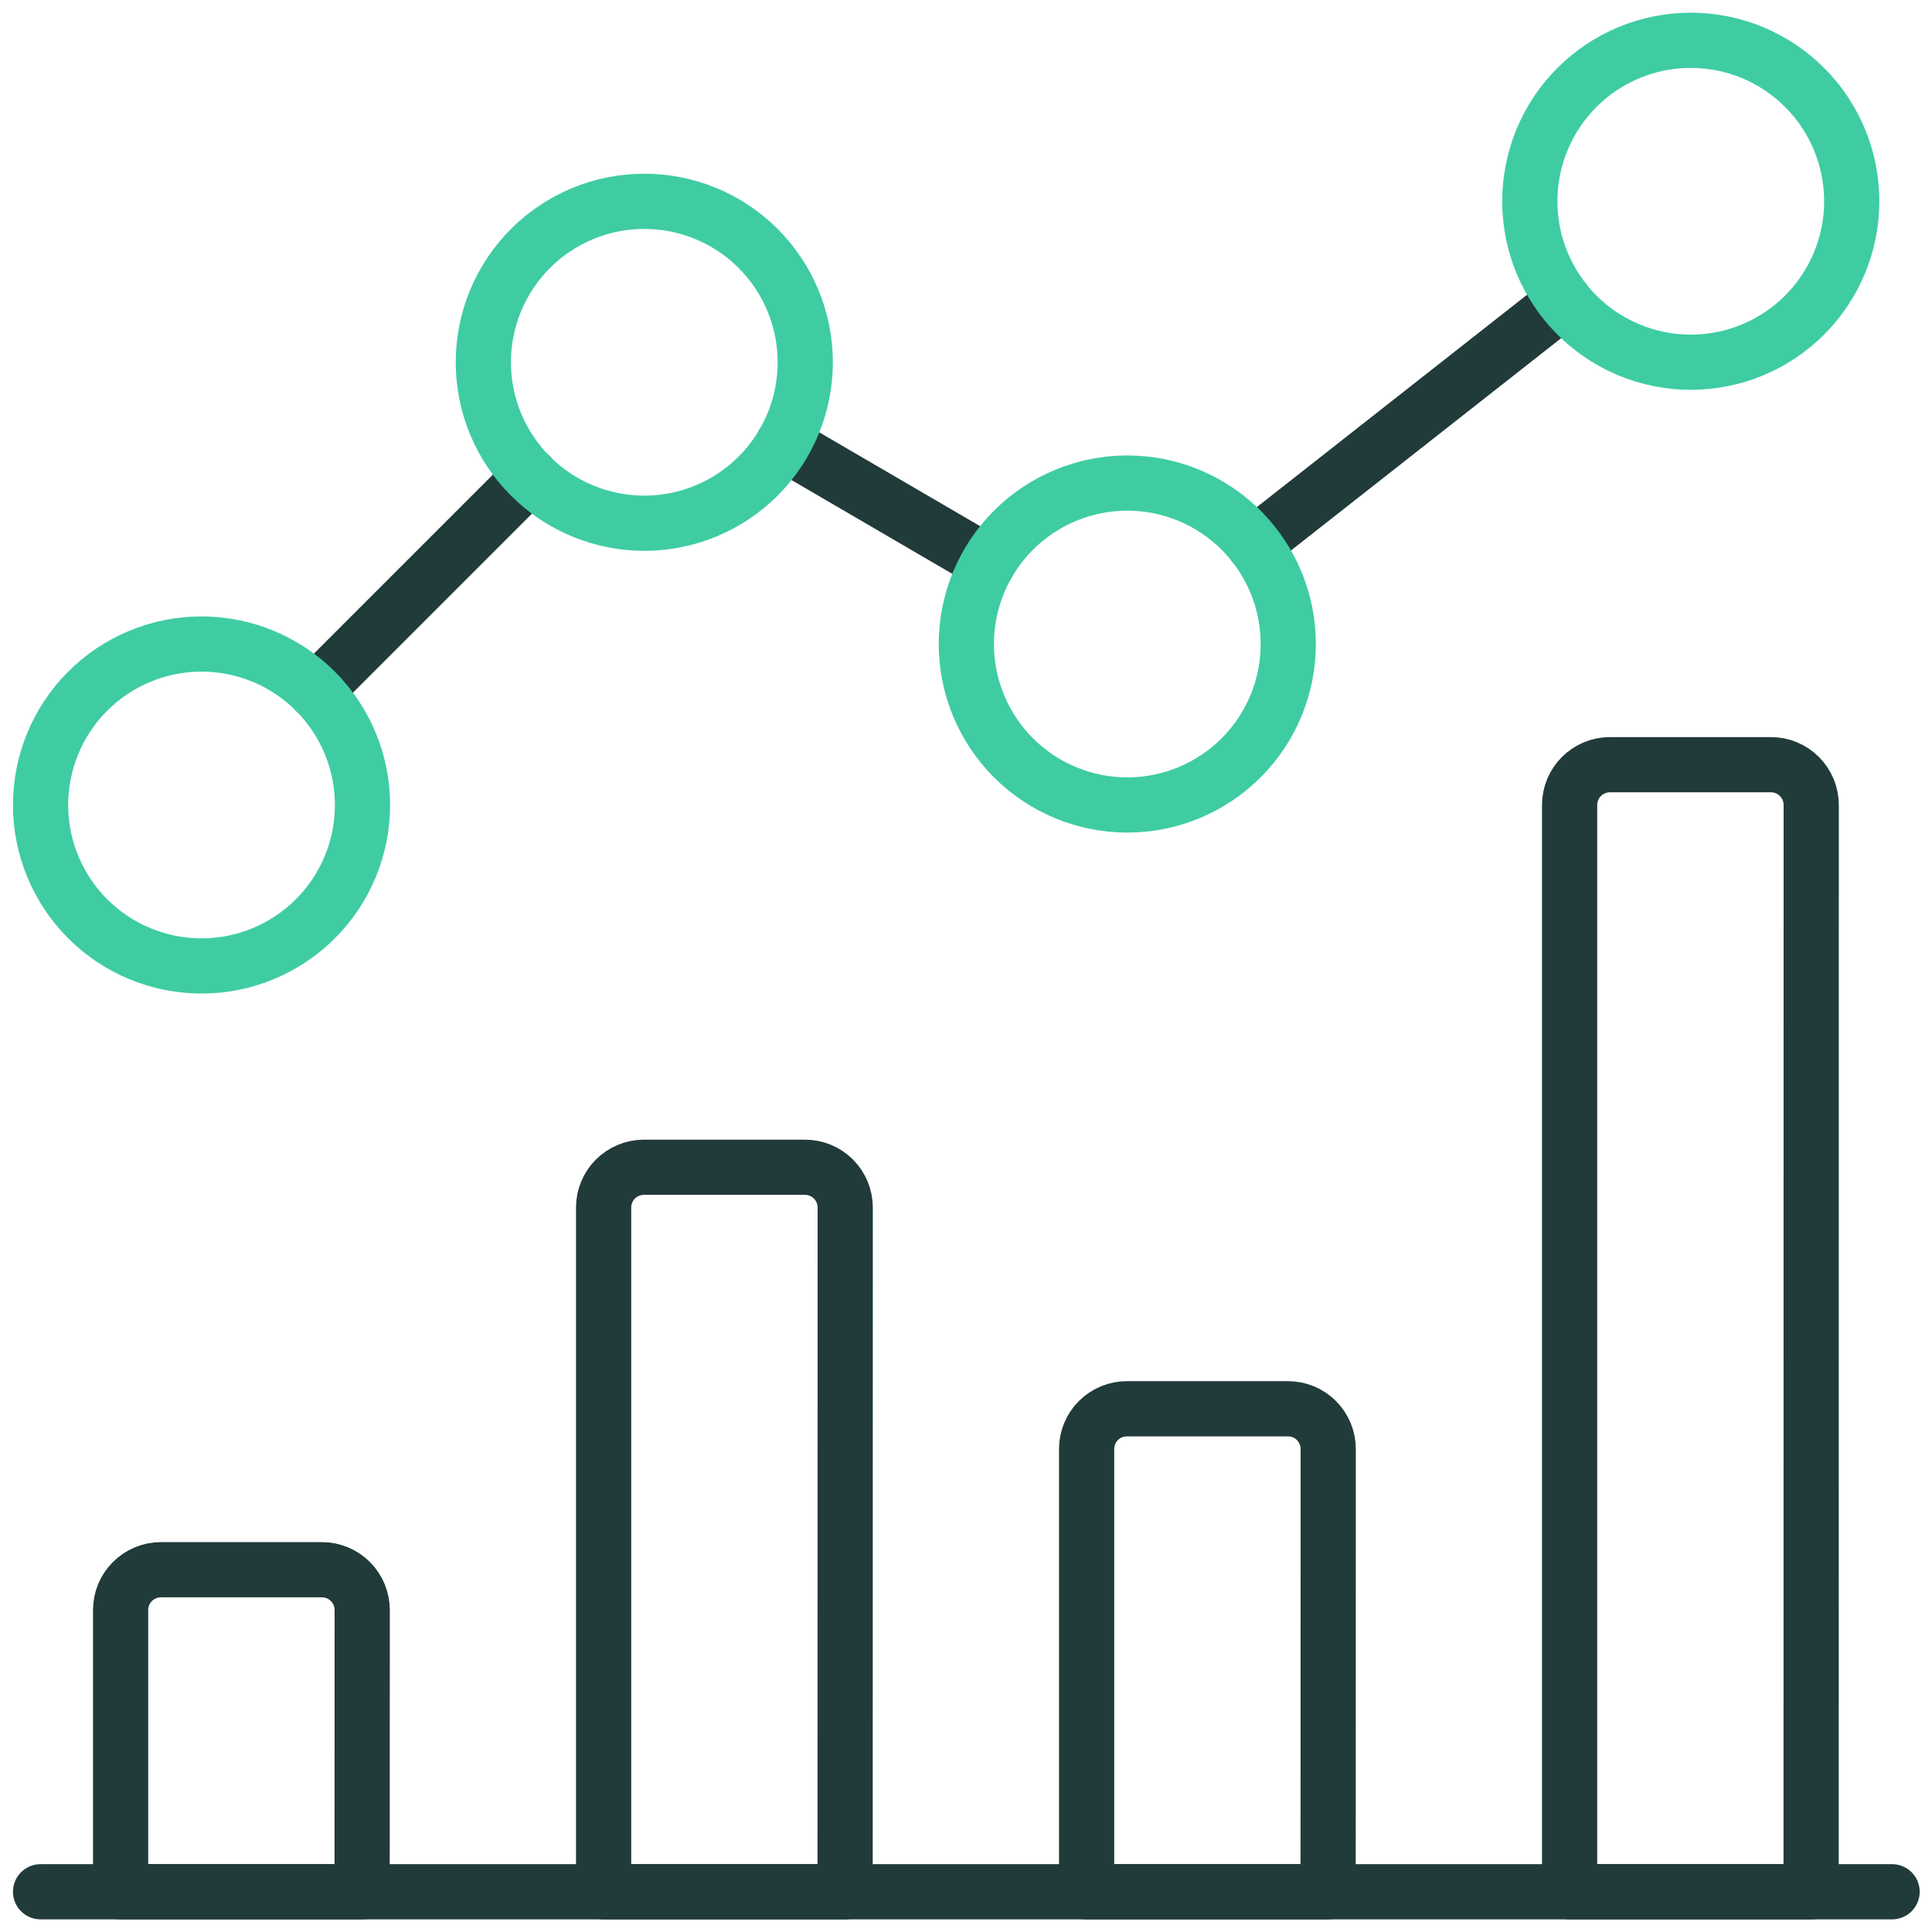 <svg fill="none" height="35" viewBox="0 0 35 35" width="35" xmlns="http://www.w3.org/2000/svg" xmlns:xlink="http://www.w3.org/1999/xlink"><clipPath id="a"><path d="m0 0h35v35h-35z"/></clipPath><g clip-path="url(#a)" stroke-linecap="round" stroke-linejoin="round"><g stroke="#213a3a"><path d="m6.562 29.167c0-.193-.077-.379-.214-.516-.137-.137-.322-.214-.516-.214h-2.917c-.193 0-.379.077-.516.214-.137.137-.214.322-.214.516v5.104h4.375z"/><path d="m15.312 21.875c0-.193-.077-.379-.214-.516-.137-.137-.322-.213-.516-.213h-2.917c-.193 0-.379.077-.516.213-.137.137-.214.322-.214.516v12.396h4.375z"/><path d="m24.062 26.25c0-.193-.077-.379-.214-.516-.137-.137-.322-.213-.516-.213h-2.917c-.193 0-.379.077-.516.213-.137.137-.214.322-.214.516v8.021h4.375z"/><path d="m32.812 14.583c0-.193-.077-.379-.214-.516-.137-.137-.322-.214-.516-.214h-2.917c-.193 0-.379.077-.516.214-.137.137-.214.322-.214.516v19.688h4.375z"/><path d="m.735 34.271h33.542"/><path d="m5.714 12.521 3.897-3.897"/><path d="m14.192 8.032 3.71 2.164"/><path d="m22.716 9.864 5.62-4.416"/></g><path d="m27.714 3.646c0 .774.307 1.515.854 2.062.547.547 1.289.854 2.062.854.774 0 1.515-.307 2.062-.854s.854-1.289.854-2.062-.307-1.515-.854-2.062-1.289-.854-2.062-.854c-.773 0-1.515.307-2.062.854-.547.547-.854 1.289-.854 2.062z" stroke="#3fcca3"/><path d="m17.506 11.667c0 .383.075.762.222 1.116.147.354.361.675.632.946.271.271.592.486.946.632.354.147.733.222 1.116.222s.762-.075 1.116-.222.675-.361.946-.632c.271-.271.486-.592.632-.946.147-.354.222-.733.222-1.116 0-.774-.307-1.515-.854-2.062-.547-.547-1.289-.854-2.062-.854-.773 0-1.515.307-2.062.854-.547.547-.854 1.289-.854 2.062z" stroke="#3fcca3"/><path d="m8.756 6.563c0 .774.307 1.515.854 2.062.547.547 1.289.854 2.062.854.774 0 1.515-.307 2.062-.854.547-.547.854-1.289.854-2.062s-.307-1.515-.854-2.062c-.547-.547-1.289-.854-2.062-.854-.773 0-1.515.307-2.062.854-.547.547-.854 1.289-.854 2.062z" stroke="#3fcca3"/><path d="m.735 14.583c0 .383.075.762.222 1.116.147.354.361.675.632.946.271.271.592.486.946.632.354.147.733.222 1.116.222s.762-.075 1.116-.222c.354-.146.675-.361.946-.632.271-.271.486-.592.632-.946.147-.354.222-.733.222-1.116 0-.774-.307-1.515-.854-2.062-.547-.547-1.289-.854-2.062-.854s-1.515.307-2.062.854c-.547.547-.854 1.289-.854 2.062z" stroke="#3fcca3"/></g></svg>